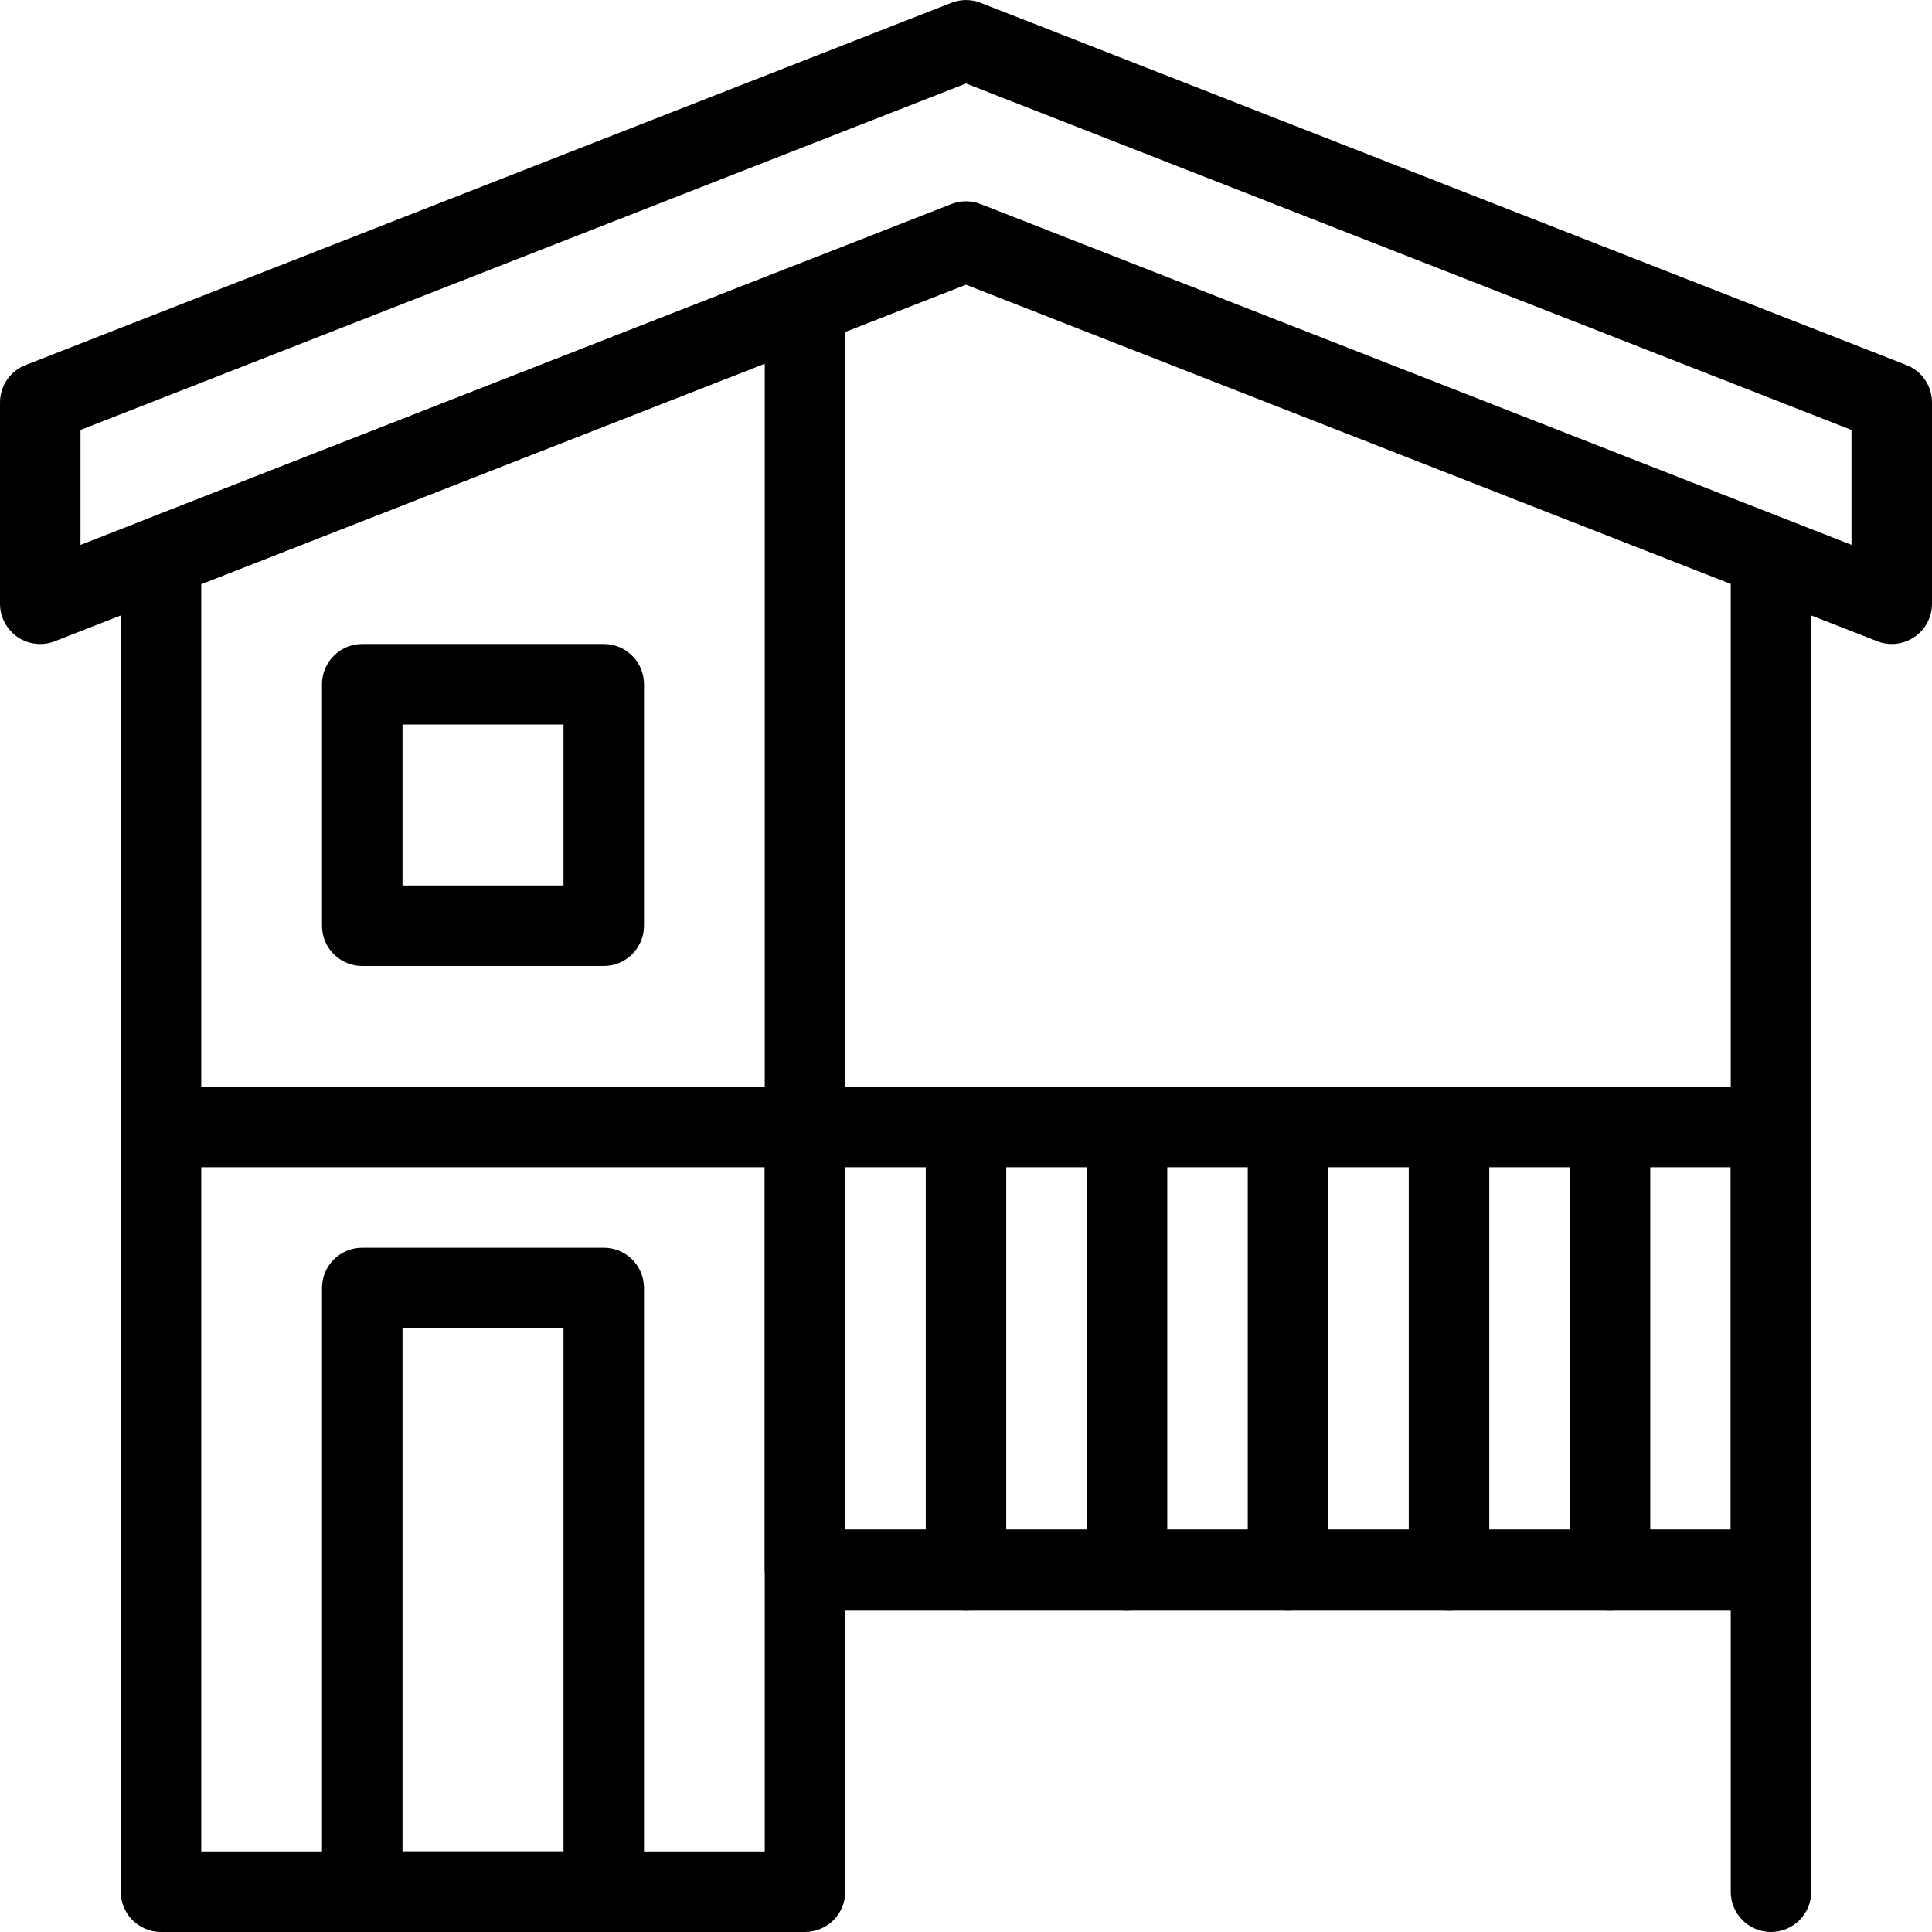 <svg width="24" height="24" viewBox="0 0 24 24" fill="none" xmlns="http://www.w3.org/2000/svg">
<g clip-path="url(#clip0_3182_2991)">
<path d="M23.5 8C23.439 8 23.377 7.989 23.318 7.965L12 3.537L0.681 7.966C0.527 8.026 0.354 8.006 0.217 7.913C0.082 7.819 0 7.665 0 7.5V5C0 4.794 0.126 4.609 0.318 4.535L11.818 0.035C11.935 -0.011 12.065 -0.011 12.182 0.035L23.683 4.535C23.874 4.609 24 4.794 24 5V7.5C24 7.665 23.919 7.82 23.782 7.913C23.698 7.971 23.599 8 23.5 8ZM1 5.341V6.769L11.818 2.535C11.934 2.489 12.065 2.489 12.182 2.535L23 6.768V5.341L12 1.037L1 5.341Z" fill="black"/>
<path d="M10 24H2C1.724 24 1.5 23.777 1.5 23.5V6.915C1.5 6.709 1.626 6.525 1.818 6.45L9.818 3.32C9.972 3.259 10.146 3.279 10.282 3.372C10.418 3.465 10.5 3.62 10.5 3.785V23.5C10.5 23.777 10.276 24 10 24ZM2.5 23H9.5V4.518L2.5 7.257V23ZM22 24C21.724 24 21.5 23.777 21.5 23.5V7C21.5 6.724 21.724 6.5 22 6.5C22.276 6.5 22.5 6.724 22.5 7V23.5C22.5 23.777 22.276 24 22 24Z" fill="black"/>
<path d="M22 20H10C9.724 20 9.5 19.776 9.5 19.5V14C9.5 13.723 9.724 13.5 10 13.5H22C22.276 13.5 22.5 13.723 22.5 14V19.5C22.5 19.776 22.276 20 22 20ZM10.5 19H21.5V14.5H10.5V19ZM7.5 12H4.5C4.224 12 4 11.776 4 11.5V8.5C4 8.224 4.224 8 4.5 8H7.5C7.776 8 8 8.224 8 8.5V11.5C8 11.776 7.776 12 7.5 12ZM5 11H7V9H5V11ZM7.5 24H4.5C4.224 24 4 23.776 4 23.5V16C4 15.723 4.224 15.5 4.5 15.5H7.5C7.776 15.5 8 15.723 8 16V23.5C8 23.776 7.776 24 7.5 24ZM5 23H7V16.5H5V23Z" fill="black"/>
<path d="M10 14.5H2C1.724 14.5 1.5 14.277 1.5 14C1.5 13.723 1.724 13.5 2 13.5H10C10.276 13.5 10.5 13.723 10.5 14C10.5 14.277 10.276 14.5 10 14.5ZM16 20C15.724 20 15.5 19.776 15.5 19.5V14C15.5 13.723 15.724 13.5 16 13.5C16.276 13.5 16.5 13.723 16.5 14V19.5C16.5 19.776 16.276 20 16 20ZM18 20C17.724 20 17.5 19.776 17.5 19.5V14C17.5 13.723 17.724 13.5 18 13.5C18.276 13.5 18.5 13.723 18.5 14V19.5C18.5 19.776 18.276 20 18 20ZM14 20C13.724 20 13.5 19.776 13.5 19.5V14C13.5 13.723 13.724 13.5 14 13.5C14.276 13.5 14.5 13.723 14.5 14V19.5C14.5 19.776 14.276 20 14 20ZM12 20C11.724 20 11.5 19.776 11.5 19.5V14C11.5 13.723 11.724 13.5 12 13.5C12.276 13.5 12.5 13.723 12.5 14V19.5C12.5 19.776 12.276 20 12 20ZM20 20C19.724 20 19.5 19.776 19.5 19.5V14C19.5 13.723 19.724 13.5 20 13.5C20.276 13.5 20.5 13.723 20.5 14V19.5C20.5 19.776 20.276 20 20 20Z" fill="black"/>
</g>
<defs>
<clipPath id="clip0_3182_2991">
<rect width="24" height="24" fill="white"/>
</clipPath>
</defs>
</svg>
